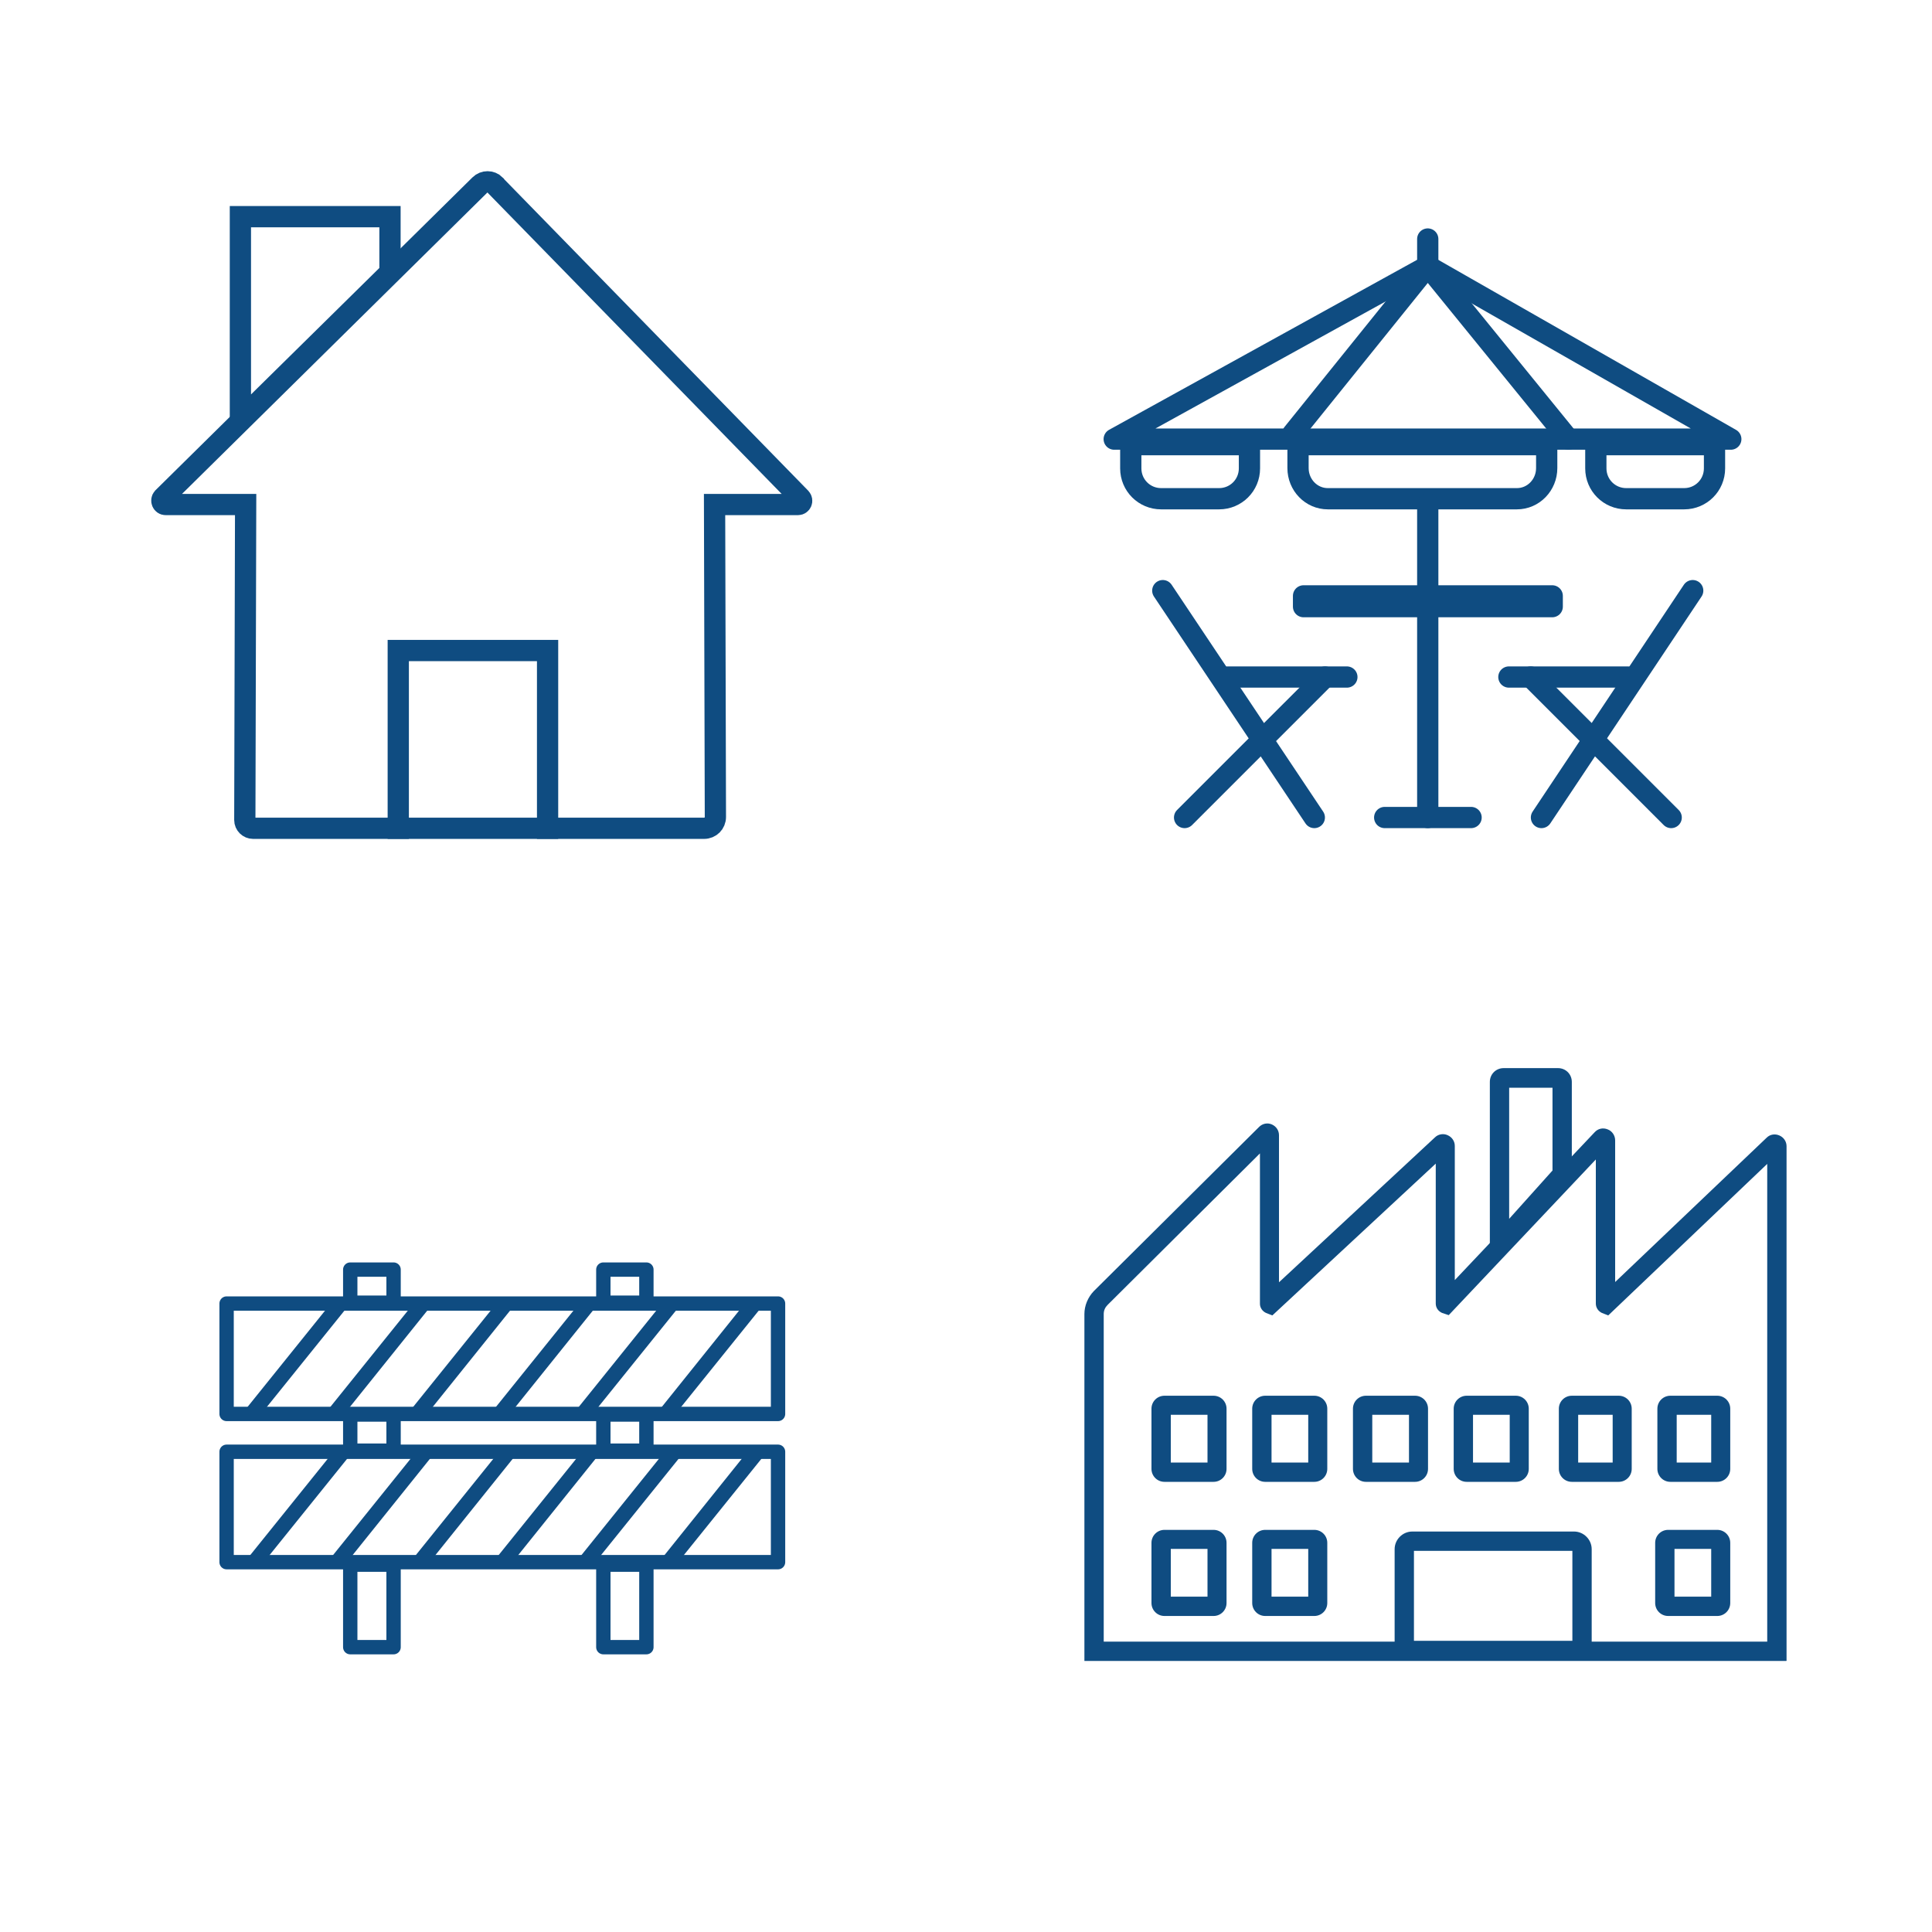<?xml version="1.0" encoding="UTF-8"?>
<svg id="uuid-ef8a275e-3d69-4b9d-b8ff-23ea152cf121" data-name="PVP2" xmlns="http://www.w3.org/2000/svg" viewBox="0 0 70 70">
  <defs>
    <style>
      .uuid-d4d0306a-bfbe-4295-8354-73b53e732c4e, .uuid-1938b684-0f72-49e8-b852-9a82c209c03e {
        stroke-linecap: round;
        stroke-width: .77px;
      }

      .uuid-d4d0306a-bfbe-4295-8354-73b53e732c4e, .uuid-1938b684-0f72-49e8-b852-9a82c209c03e, .uuid-1b2472a5-0914-44f7-ae03-576404daab29, .uuid-29f89b6d-a7d2-4e76-aeb7-2e3be6881e2c {
        fill: none;
        stroke: #0f4c81;
      }

      .uuid-d4d0306a-bfbe-4295-8354-73b53e732c4e, .uuid-29f89b6d-a7d2-4e76-aeb7-2e3be6881e2c {
        stroke-miterlimit: 10;
      }

      .uuid-1938b684-0f72-49e8-b852-9a82c209c03e, .uuid-1b2472a5-0914-44f7-ae03-576404daab29 {
        stroke-linejoin: round;
      }

      .uuid-1b2472a5-0914-44f7-ae03-576404daab29 {
        stroke-width: .52px;
      }

      .uuid-1b2472a5-0914-44f7-ae03-576404daab29, .uuid-29f89b6d-a7d2-4e76-aeb7-2e3be6881e2c {
        stroke-linecap: square;
      }

      .uuid-29f89b6d-a7d2-4e76-aeb7-2e3be6881e2c {
        fill-rule: evenodd;
        stroke-width: .77px;
      }

      .uuid-f3afe912-7574-463f-b34a-8bb1a6cbe66b {
        fill: #0f4c81;
      }
    </style>
  </defs>
  <g id="uuid-b0855b07-24ef-4518-ac2f-0df8f61a0a1a" data-name="tasa terrazas azul">
    <g id="uuid-38dd08ba-3a8b-4aa4-af4c-75dd38f4be82" data-name="sombrilla">
      <g>
        <g>
          <path class="uuid-1938b684-0f72-49e8-b852-9a82c209c03e" d="M40.96,16.11h4.31v.86c0,.61-.49,1.1-1.1,1.1h-2.1c-.61,0-1.1-.49-1.1-1.1v-.86h0Z"/>
          <path class="uuid-1938b684-0f72-49e8-b852-9a82c209c03e" d="M57.81,16.11h4.31v.86c0,.61-.49,1.1-1.1,1.1h-2.1c-.61,0-1.1-.49-1.1-1.1v-.86h0Z"/>
          <path class="uuid-1938b684-0f72-49e8-b852-9a82c209c03e" d="M54.96,18.07h-6.85c-.6,0-1.08-.5-1.08-1.11v-.85h9.01v.85c0,.61-.48,1.11-1.08,1.11Z"/>
        </g>
        <g>
          <g>
            <polygon class="uuid-1938b684-0f72-49e8-b852-9a82c209c03e" points="40.37 15.91 62.71 15.91 51.73 9.64 40.37 15.91"/>
            <polyline class="uuid-1938b684-0f72-49e8-b852-9a82c209c03e" points="46.84 15.71 51.73 9.64 56.83 15.91"/>
          </g>
          <line class="uuid-1938b684-0f72-49e8-b852-9a82c209c03e" x1="51.73" y1="8.66" x2="51.73" y2="9.84"/>
        </g>
      </g>
      <line class="uuid-1938b684-0f72-49e8-b852-9a82c209c03e" x1="51.73" y1="29.62" x2="51.73" y2="18.26"/>
      <line class="uuid-d4d0306a-bfbe-4295-8354-73b53e732c4e" x1="50.17" y1="29.62" x2="53.3" y2="29.62"/>
    </g>
    <g id="uuid-2738e60a-cee1-4925-90df-d870481f5eca" data-name="silla">
      <line class="uuid-d4d0306a-bfbe-4295-8354-73b53e732c4e" x1="42.13" y1="21.4" x2="47.62" y2="29.62"/>
      <line class="uuid-d4d0306a-bfbe-4295-8354-73b53e732c4e" x1="42.92" y1="29.62" x2="48.01" y2="24.53"/>
      <line class="uuid-d4d0306a-bfbe-4295-8354-73b53e732c4e" x1="48.8" y1="24.53" x2="44.48" y2="24.53"/>
    </g>
    <g id="uuid-97f622c2-bcf1-443e-93bb-c183e7841b38" data-name="silla">
      <line class="uuid-d4d0306a-bfbe-4295-8354-73b53e732c4e" x1="61.33" y1="21.4" x2="55.85" y2="29.62"/>
      <line class="uuid-d4d0306a-bfbe-4295-8354-73b53e732c4e" x1="60.55" y1="29.62" x2="55.46" y2="24.53"/>
      <line class="uuid-d4d0306a-bfbe-4295-8354-73b53e732c4e" x1="54.67" y1="24.53" x2="58.98" y2="24.53"/>
    </g>
    <rect id="uuid-5d40e533-437e-477c-b259-0d134180c0b1" data-name="mesa" class="uuid-1938b684-0f72-49e8-b852-9a82c209c03e" x="47.23" y="21.59" width="9.01" height=".39"/>
  </g>
  <g id="uuid-8d1d38fb-a24c-4d94-8ba6-97c48b58c115" data-name="ocu azul">
    <g id="uuid-f5d05501-1443-42cc-b8a7-f0034d57388f" data-name="lineas">
      <g id="uuid-a04b3306-95a4-45e7-bef1-c8f0d6fdb8fa" data-name="lineas inferiores">
        <polygon class="uuid-f3afe912-7574-463f-b34a-8bb1a6cbe66b" points="12.71 52.69 9.48 56.7 8.78 56.7 12 52.7 12.71 52.69"/>
        <polygon class="uuid-f3afe912-7574-463f-b34a-8bb1a6cbe66b" points="15.71 52.69 12.49 56.7 11.78 56.7 15 52.7 15.71 52.69"/>
        <polygon class="uuid-f3afe912-7574-463f-b34a-8bb1a6cbe66b" points="18.71 52.69 15.49 56.7 14.78 56.7 18 52.7 18.71 52.69"/>
        <polygon class="uuid-f3afe912-7574-463f-b34a-8bb1a6cbe66b" points="21.71 52.69 18.49 56.7 17.78 56.7 21 52.7 21.71 52.69"/>
        <polygon class="uuid-f3afe912-7574-463f-b34a-8bb1a6cbe66b" points="24.72 52.69 21.49 56.7 20.78 56.7 24 52.7 24.72 52.69"/>
        <polygon class="uuid-f3afe912-7574-463f-b34a-8bb1a6cbe66b" points="27.72 52.69 24.49 56.7 23.79 56.7 27 52.7 27.72 52.69"/>
      </g>
      <g id="uuid-ddb48820-22c9-4801-b0c8-3426bdce2954" data-name="lineas superiores">
        <polygon class="uuid-f3afe912-7574-463f-b34a-8bb1a6cbe66b" points="12.71 47.2 9.48 51.21 8.78 51.21 12 47.21 12.71 47.2"/>
        <polygon class="uuid-f3afe912-7574-463f-b34a-8bb1a6cbe66b" points="15.71 47.2 12.49 51.21 11.78 51.21 15 47.21 15.71 47.2"/>
        <polygon class="uuid-f3afe912-7574-463f-b34a-8bb1a6cbe66b" points="18.71 47.2 15.49 51.21 14.78 51.21 18 47.21 18.71 47.2"/>
        <polygon class="uuid-f3afe912-7574-463f-b34a-8bb1a6cbe66b" points="21.71 47.2 18.49 51.21 17.78 51.21 21 47.21 21.71 47.2"/>
        <polygon class="uuid-f3afe912-7574-463f-b34a-8bb1a6cbe66b" points="24.72 47.2 21.49 51.21 20.78 51.21 24 47.21 24.72 47.2"/>
        <polygon class="uuid-f3afe912-7574-463f-b34a-8bb1a6cbe66b" points="27.72 47.2 24.49 51.21 23.79 51.21 27 47.21 27.72 47.2"/>
      </g>
    </g>
    <g id="uuid-51a1bf59-7279-4d52-a00f-e1fa165e6ea5" data-name="valla">
      <g>
        <rect class="uuid-1b2472a5-0914-44f7-ae03-576404daab29" x="8.21" y="47.23" width="19.98" height="4"/>
        <rect class="uuid-1b2472a5-0914-44f7-ae03-576404daab29" x="8.21" y="52.6" width="19.98" height="4"/>
      </g>
      <g>
        <rect class="uuid-1b2472a5-0914-44f7-ae03-576404daab29" x="12.69" y="46" width="1.57" height="1.2"/>
        <rect class="uuid-1b2472a5-0914-44f7-ae03-576404daab29" x="21.86" y="46" width="1.56" height="1.2"/>
        <rect class="uuid-1b2472a5-0914-44f7-ae03-576404daab29" x="12.69" y="51.25" width="1.57" height="1.31"/>
        <rect class="uuid-1b2472a5-0914-44f7-ae03-576404daab29" x="21.86" y="51.25" width="1.56" height="1.31"/>
        <rect class="uuid-1b2472a5-0914-44f7-ae03-576404daab29" x="12.69" y="56.69" width="1.57" height="2.99"/>
        <rect class="uuid-1b2472a5-0914-44f7-ae03-576404daab29" x="21.86" y="56.69" width="1.56" height="2.99"/>
      </g>
    </g>
  </g>
  <g id="uuid-944254a4-17b4-43fb-8b45-6a1c1be38f7e" data-name="iae azul">
    <path class="uuid-f3afe912-7574-463f-b34a-8bb1a6cbe66b" d="M64.72,60.18h-25.43v-12.57c0-.31.13-.61.34-.83l5.99-5.95c.12-.12.3-.16.46-.09.16.07.26.22.26.39v5.33l5.65-5.25c.12-.12.31-.15.46-.08.16.07.26.22.26.39v4.86l5.07-5.36c.12-.13.3-.17.47-.1.16.06.27.22.27.4v5.13l5.49-5.23c.12-.12.3-.15.46-.08.16.07.26.22.26.39v18.64ZM39.99,59.48h24.04v-17.31l-5.76,5.49-.23-.09c-.13-.06-.22-.19-.22-.34v-5.22l-5.33,5.64-.24-.08c-.14-.06-.23-.19-.23-.34v-5.07l-5.92,5.5-.23-.09c-.13-.06-.22-.19-.22-.33v-5.45l-5.52,5.49c-.09.09-.14.2-.14.33v11.87Z"/>
    <path class="uuid-f3afe912-7574-463f-b34a-8bb1a6cbe66b" d="M57.03,60.15h-5.86c-.35,0-.64-.29-.64-.64v-3.38c0-.35.29-.64.64-.64h5.86c.35,0,.64.29.64.64v3.38c0,.35-.29.64-.64.64ZM51.23,59.45h5.74v-3.26h-5.74v3.26ZM57.03,56.19h0,0Z"/>
    <g>
      <path class="uuid-f3afe912-7574-463f-b34a-8bb1a6cbe66b" d="M43.97,53.69h-1.78c-.26,0-.47-.21-.47-.47v-2.18c0-.26.21-.47.47-.47h1.78c.26,0,.47.21.47.47v2.18c0,.26-.21.47-.47.47ZM42.42,52.99h1.33v-1.73h-1.33v1.73ZM43.97,51.25h0,0Z"/>
      <path class="uuid-f3afe912-7574-463f-b34a-8bb1a6cbe66b" d="M43.97,58.55h-1.78c-.26,0-.47-.21-.47-.47v-2.18c0-.26.21-.47.47-.47h1.78c.26,0,.47.21.47.47v2.18c0,.26-.21.47-.47.47ZM42.42,57.85h1.33v-1.73h-1.33v1.73ZM43.97,56.12h0,0Z"/>
      <path class="uuid-f3afe912-7574-463f-b34a-8bb1a6cbe66b" d="M47.62,58.55h-1.78c-.26,0-.47-.21-.47-.47v-2.18c0-.26.21-.47.47-.47h1.78c.26,0,.47.21.47.47v2.18c0,.26-.21.47-.47.47ZM46.07,57.85h1.33v-1.73h-1.33v1.73ZM47.62,56.12h0,0Z"/>
      <path class="uuid-f3afe912-7574-463f-b34a-8bb1a6cbe66b" d="M47.62,53.69h-1.78c-.26,0-.47-.21-.47-.47v-2.18c0-.26.21-.47.47-.47h1.78c.26,0,.47.21.47.47v2.18c0,.26-.21.47-.47.47ZM46.07,52.99h1.33v-1.73h-1.33v1.73ZM47.62,51.25h0,0Z"/>
      <path class="uuid-f3afe912-7574-463f-b34a-8bb1a6cbe66b" d="M51.27,53.69h-1.78c-.26,0-.47-.21-.47-.47v-2.18c0-.26.21-.47.47-.47h1.78c.26,0,.47.21.47.47v2.18c0,.26-.21.47-.47.47ZM49.72,52.99h1.33v-1.73h-1.33v1.73ZM51.27,51.25h0,0Z"/>
      <path class="uuid-f3afe912-7574-463f-b34a-8bb1a6cbe66b" d="M54.92,53.69h-1.78c-.26,0-.47-.21-.47-.47v-2.18c0-.26.21-.47.47-.47h1.78c.26,0,.47.21.47.47v2.18c0,.26-.21.47-.47.47ZM53.37,52.99h1.33v-1.73h-1.33v1.73ZM54.92,51.25h0,0Z"/>
      <path class="uuid-f3afe912-7574-463f-b34a-8bb1a6cbe66b" d="M58.65,53.69h-1.7c-.26,0-.47-.21-.47-.47v-2.18c0-.26.21-.47.47-.47h1.7c.26,0,.47.21.47.47v2.18c0,.26-.21.47-.47.47ZM57.18,52.99h1.25v-1.73h-1.25v1.73ZM58.65,51.25h0,0Z"/>
      <path class="uuid-f3afe912-7574-463f-b34a-8bb1a6cbe66b" d="M62.22,53.69h-1.7c-.26,0-.47-.21-.47-.47v-2.18c0-.26.21-.47.47-.47h1.7c.26,0,.47.21.47.47v2.18c0,.26-.21.47-.47.47ZM60.75,52.99h1.25v-1.73h-1.25v1.73ZM62.22,51.25h0,0Z"/>
      <path class="uuid-f3afe912-7574-463f-b34a-8bb1a6cbe66b" d="M62.22,58.55h-1.78c-.26,0-.47-.21-.47-.47v-2.18c0-.26.21-.47.47-.47h1.78c.26,0,.47.21.47.47v2.18c0,.26-.21.47-.47.47ZM60.67,57.85h1.33v-1.73h-1.33v1.73ZM62.22,56.12h0,0Z"/>
    </g>
    <path class="uuid-f3afe912-7574-463f-b34a-8bb1a6cbe66b" d="M53.98,45.98v-6.78c0-.28.22-.5.5-.5h1.97c.28,0,.5.22.5.5v3.47l-2.96,3.3ZM54.68,39.41v4.75l1.57-1.75v-3h-1.57ZM56.44,39.41h0,0Z"/>
  </g>
  <g id="uuid-caf0d487-fbd8-4e48-8077-9a97c0ed5008" data-name="ibi azul">
    <g id="uuid-29087bc0-2748-4493-8667-5e023cc65e0e" data-name="casa">
      <path id="uuid-ff1c96b2-6678-4c49-b794-ff05c7cc8753" data-name="contorno" class="uuid-29f89b6d-a7d2-4e76-aeb7-2e3be6881e2c" d="M17.95,6.72l11.06,11.33c.08.09.02.23-.1.23h-3.02l.03,11.32c0,.23-.18.41-.41.41H9.17c-.16,0-.3-.13-.3-.3l.03-11.43h-2.9c-.12,0-.18-.15-.1-.24l11.49-11.34c.15-.15.4-.15.55,0Z"/>
      <polyline id="uuid-24192883-ba1b-4ef0-8080-cb4e63c975fd" data-name="puerta" class="uuid-29f89b6d-a7d2-4e76-aeb7-2e3be6881e2c" points="14.43 30.01 14.43 23.57 19.84 23.57 19.84 30.01"/>
      <polygon id="uuid-22c39614-4234-4d88-b006-7196de218076" data-name="chimenea" class="uuid-29f89b6d-a7d2-4e76-aeb7-2e3be6881e2c" points="8.71 7.85 14.13 7.85 14.13 9.87 8.71 15.21 8.71 7.85"/>
    </g>
  </g>
</svg>